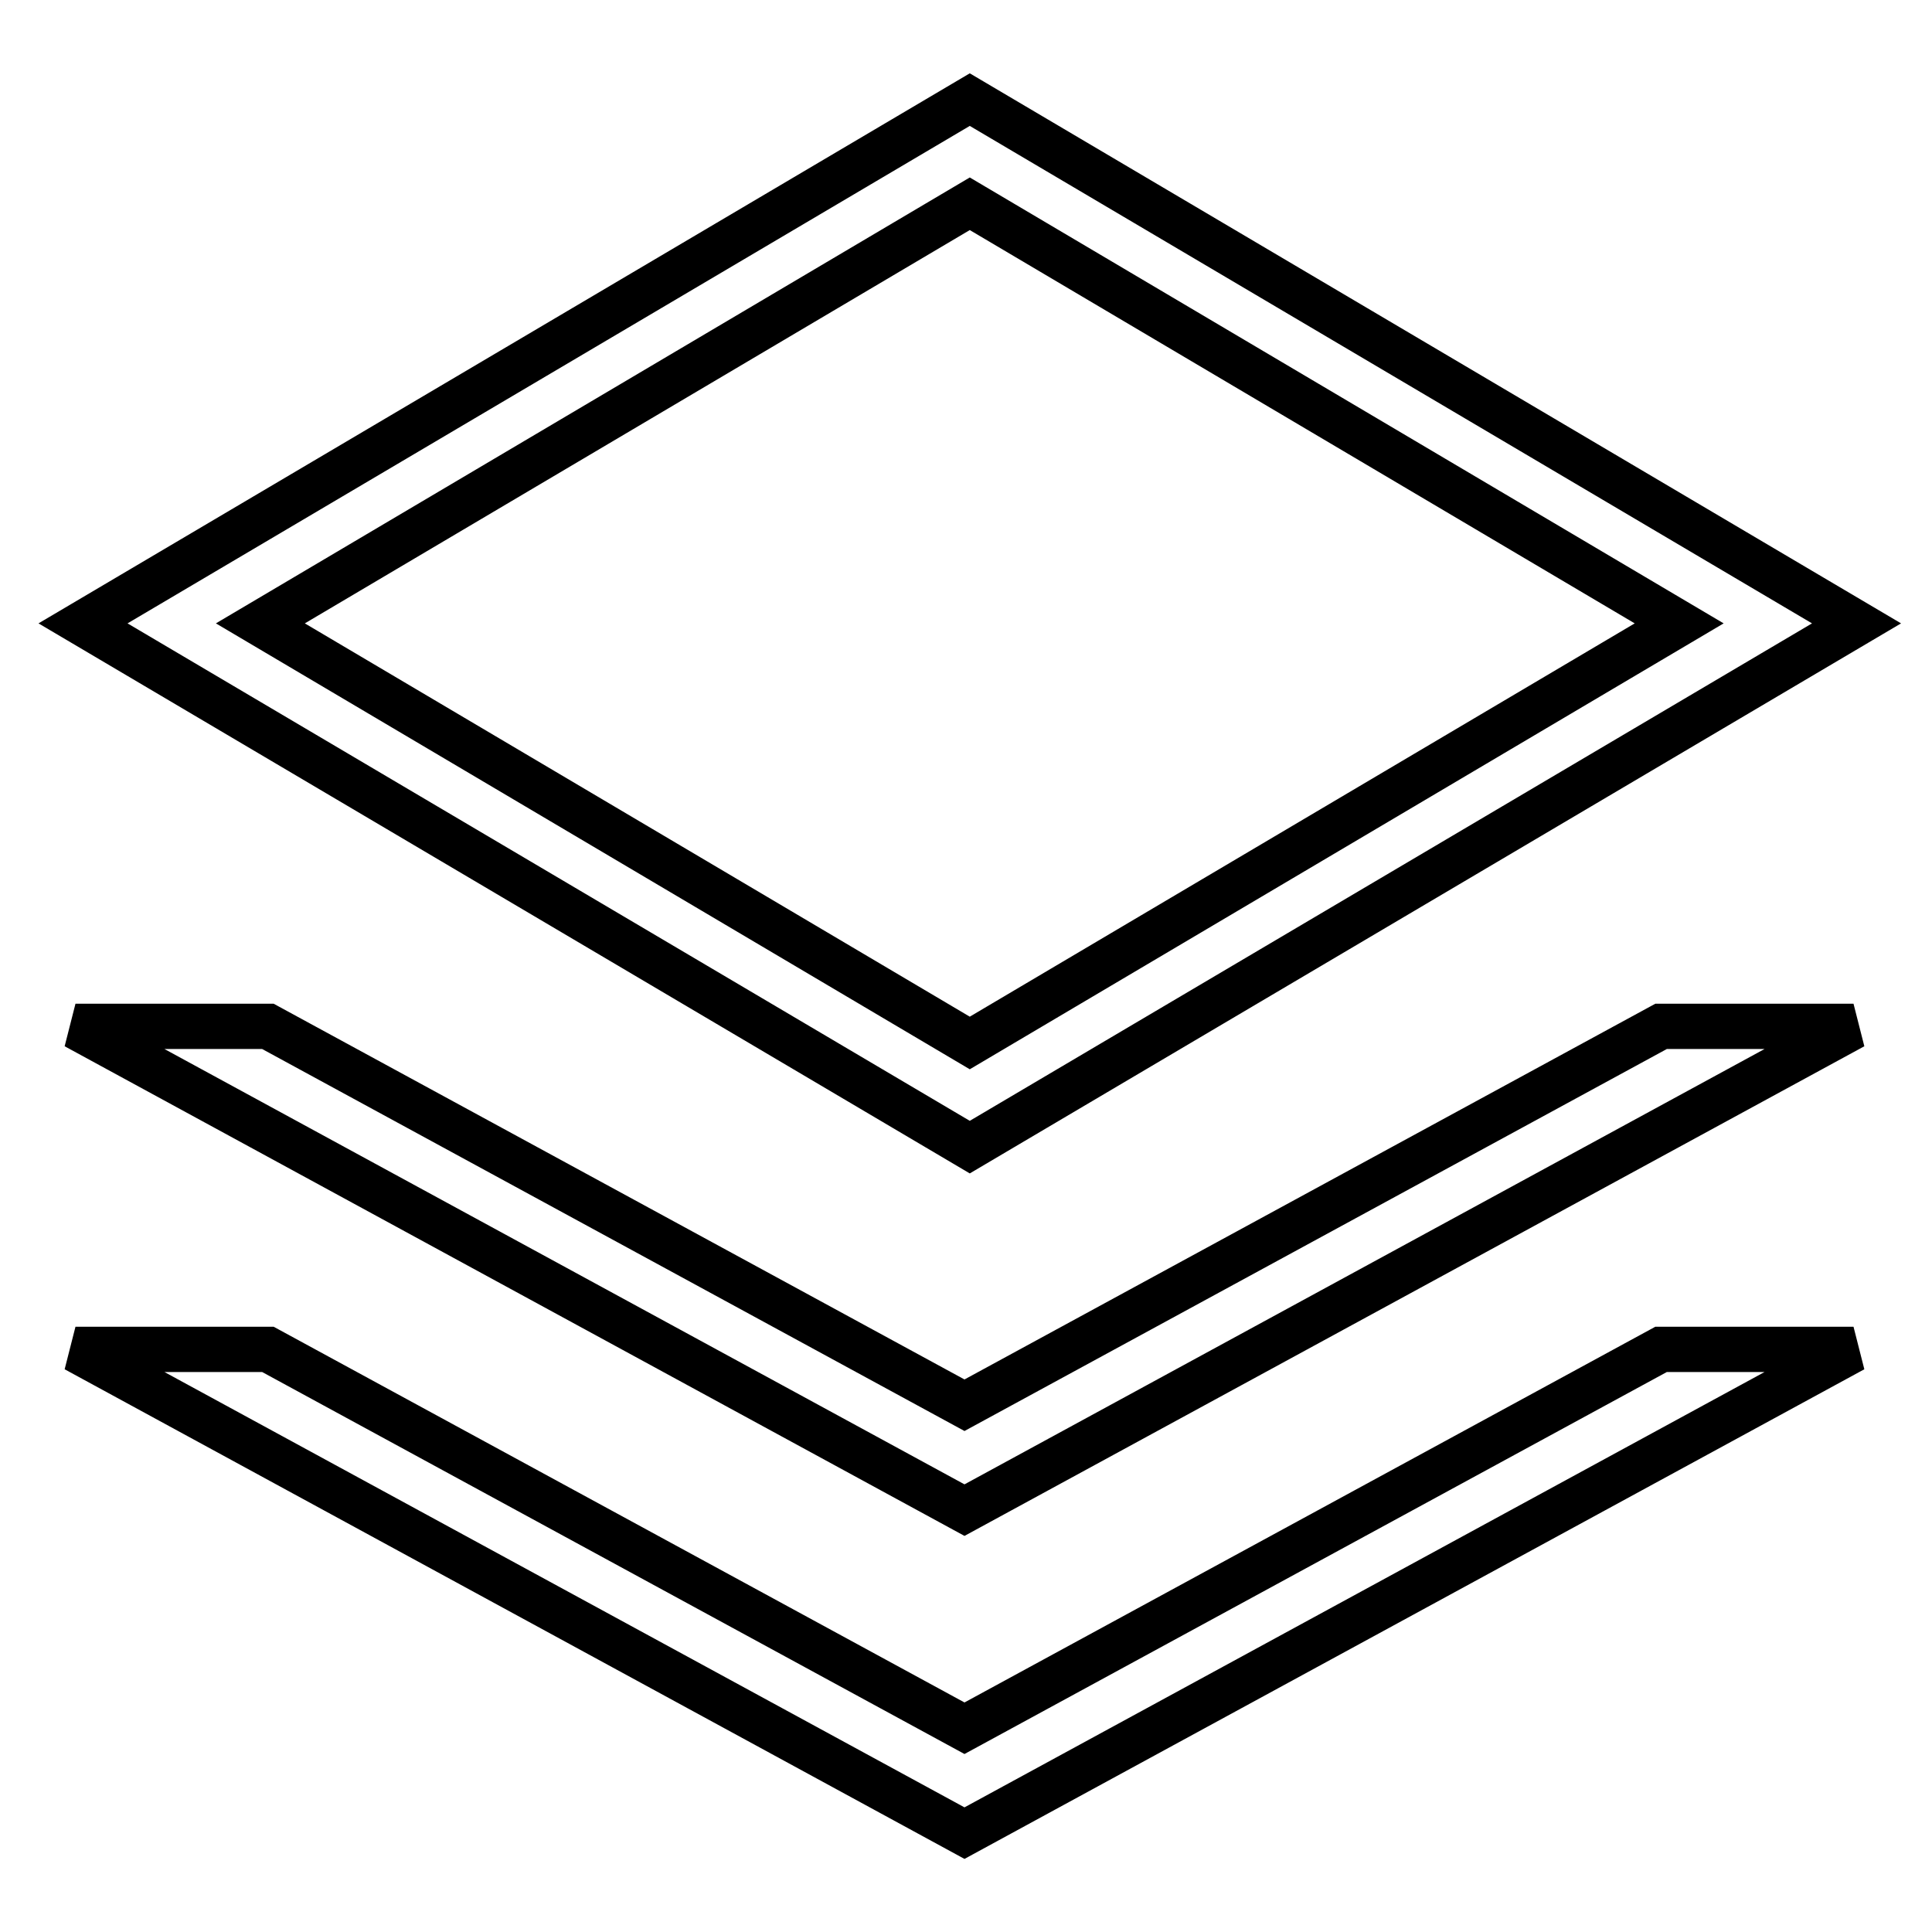 <?xml version="1.0" encoding="utf-8"?>
<!-- Svg Vector Icons : http://www.onlinewebfonts.com/icon -->
<!DOCTYPE svg PUBLIC "-//W3C//DTD SVG 1.1//EN" "http://www.w3.org/Graphics/SVG/1.1/DTD/svg11.dtd">
<svg version="1.1" xmlns="http://www.w3.org/2000/svg" xmlns:xlink="http://www.w3.org/1999/xlink" x="0px" y="0px" viewBox="0 0 256 256" enable-background="new 0 0 256 256" xml:space="preserve">
<g> <path stroke-width="6" fill-opacity="0" stroke="#000000"  d="M246,82.6L128.5,13.2L11,82.6L128.5,152L246,82.6z M128.5,27l94,55.6l-94,55.6l-94-55.6L128.5,27z  M127.8,186.2L35.5,136H10l117.8,64.1L245.6,136h-25.5L127.8,186.2z M127.8,229l-92.3-50.2H10l117.8,64.1l117.8-64.1h-25.5 L127.8,229z"/></g>
</svg>